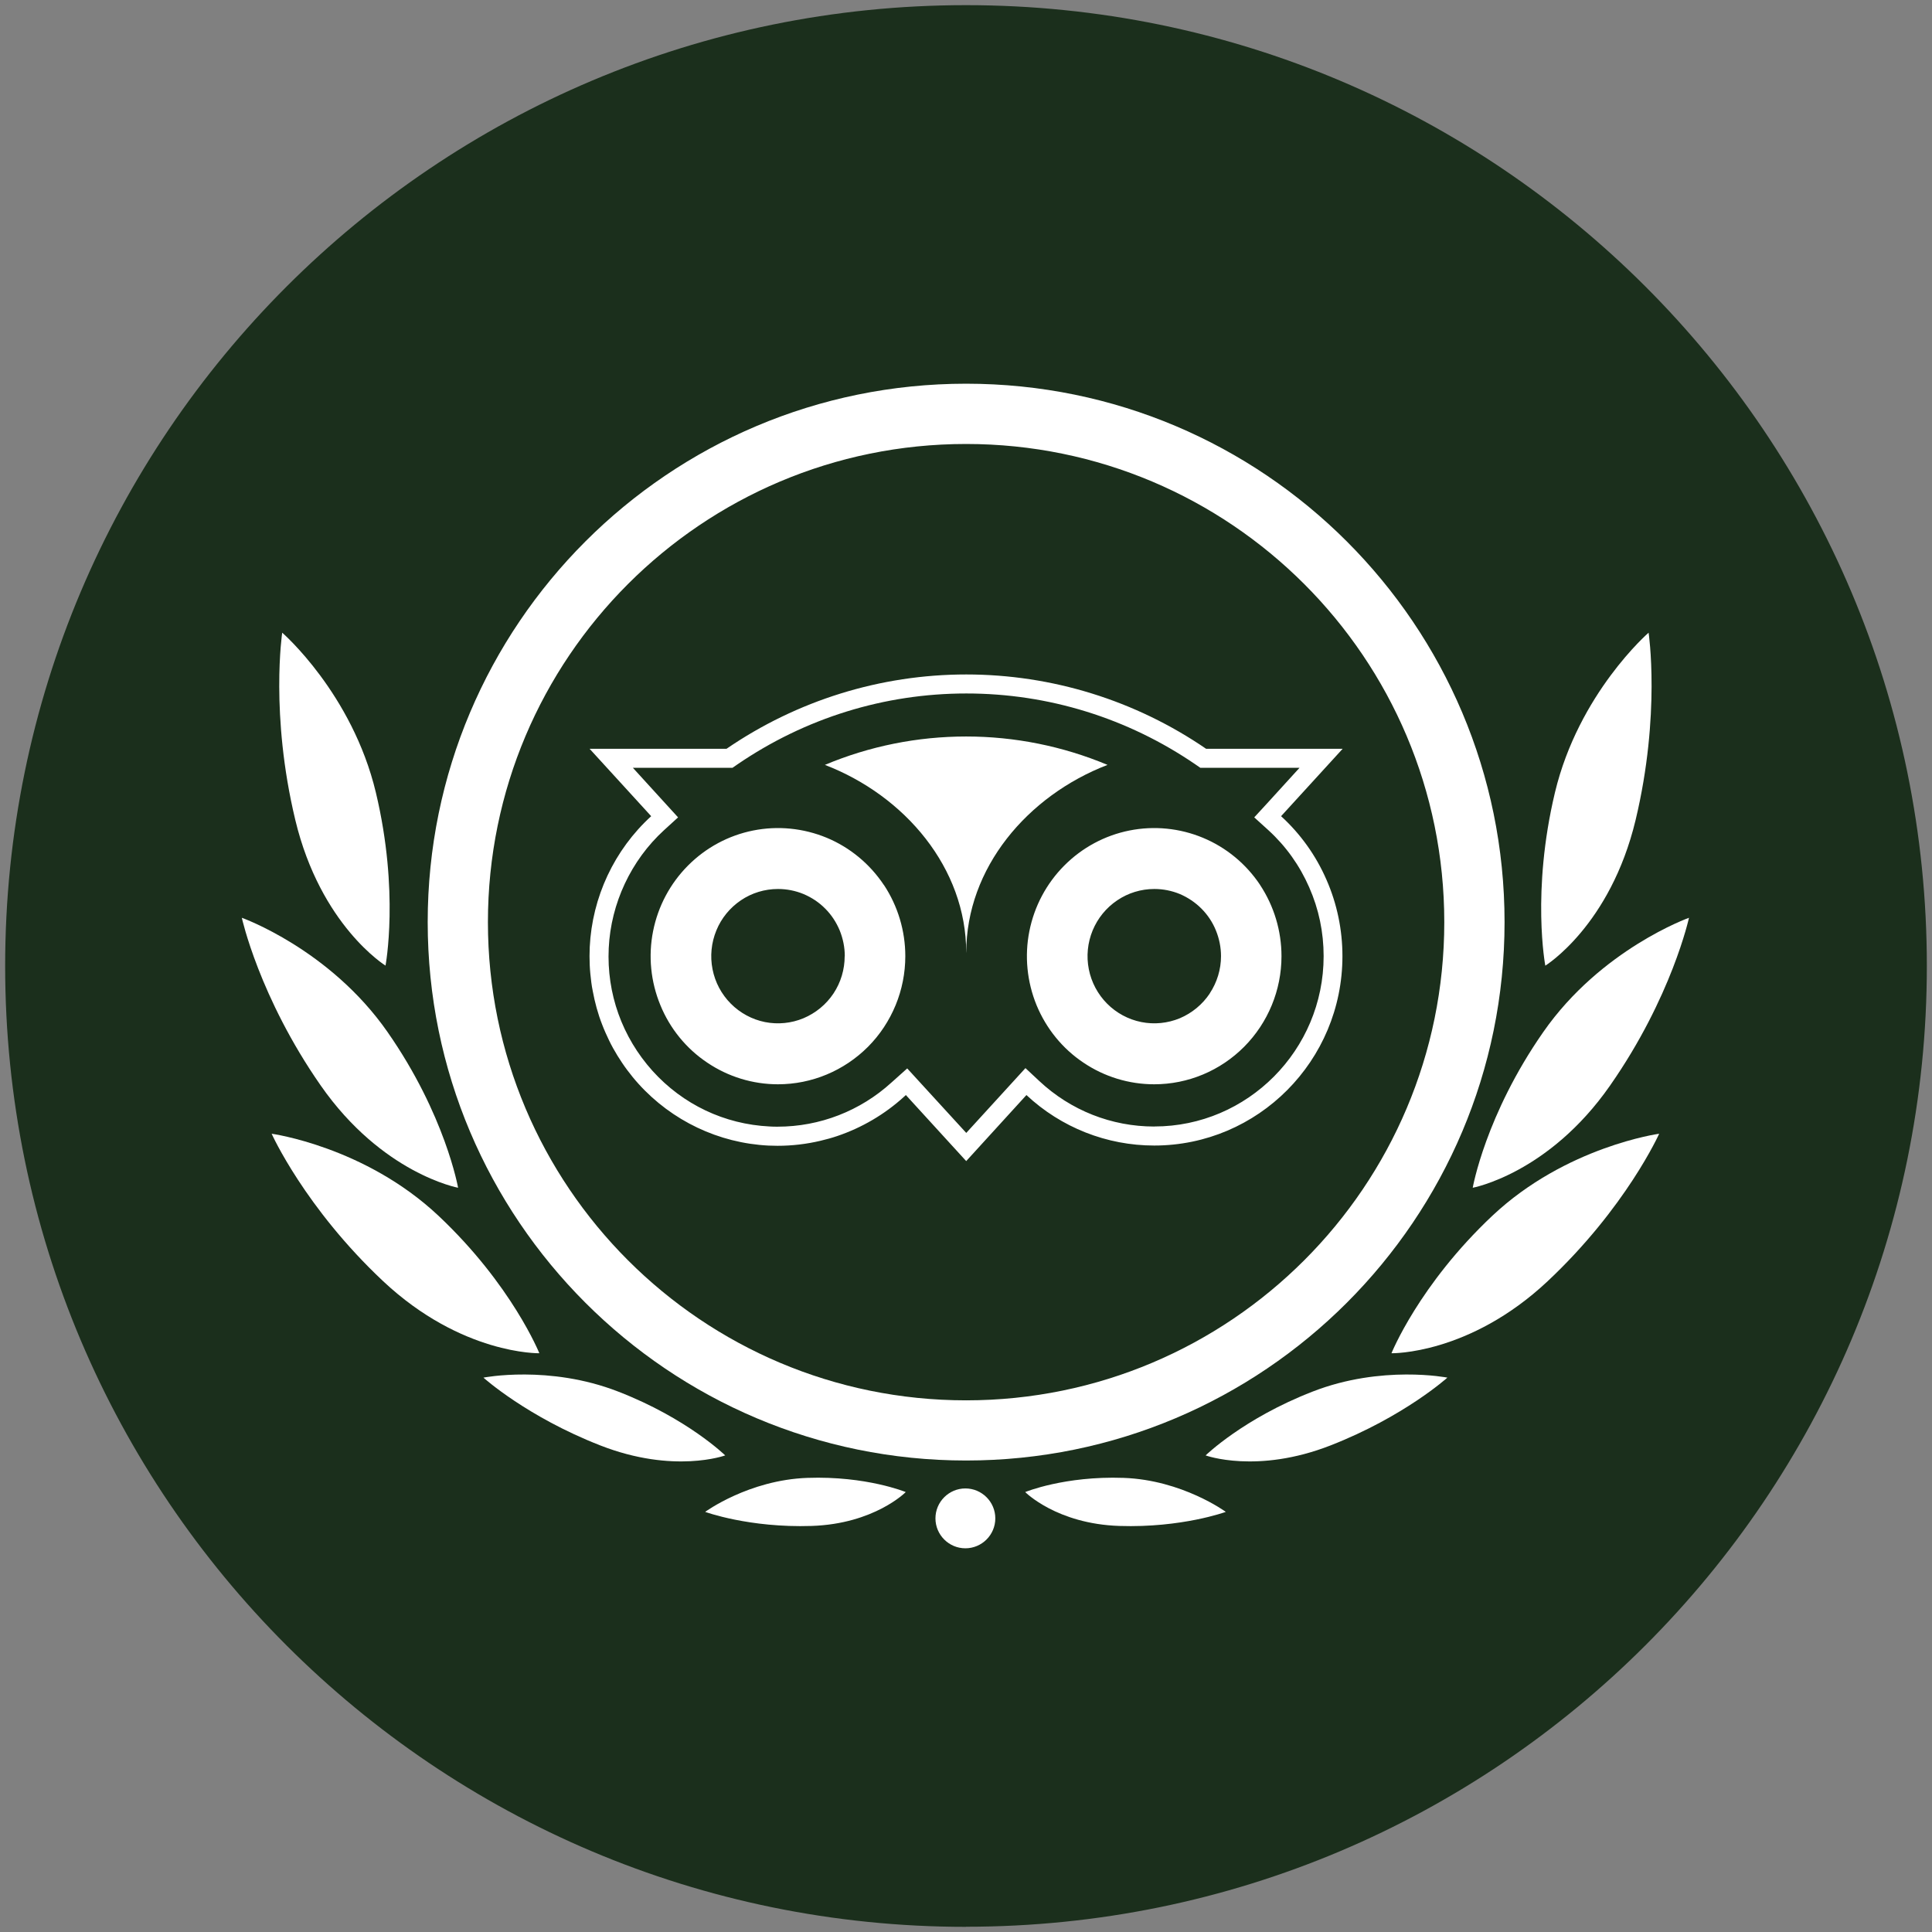 <svg xmlns="http://www.w3.org/2000/svg" xmlns:xlink="http://www.w3.org/1999/xlink" id="Capa_2" viewBox="0 0 375.02 375.02"><rect x="0" y="0" width="375.02" height="375.02" fill="#808080" stroke="none"/><defs><style>      .cls-1 {        fill: none;      }      .cls-2 {        fill: #1b2f1c;      }      .cls-3 {        clip-path: url(#clippath-1);      }      .cls-4 {        fill: #fff;      }    </style><clipPath id="clippath-1"><rect class="cls-1" x="1" y="1" width="373" height="373"></rect></clipPath></defs><g id="Capa_1-2" data-name="Capa_1"><g class="cls-3"><path class="cls-2" d="M187.51,374c103,0,186.51-83.49,186.51-186.51S290.51,1,187.51,1,1,84.49,1,187.51s83.49,186.51,186.51,186.51v-.02Z"></path><path class="cls-4" d="M187.53,74.48c-57.71,0-104.51,46.81-104.51,104.51s46.81,104.51,104.51,104.51,104.52-46.81,104.52-104.51-46.81-104.51-104.52-104.51ZM187.53,271.82c-51.27,0-92.82-41.56-92.82-92.82s41.56-92.82,92.82-92.82,92.82,41.56,92.82,92.82-41.56,92.82-92.82,92.82Z"></path><path class="cls-4" d="M171.57,171.79c-2.72-4.09-6.58-7.29-11.09-9.17-4.52-1.87-9.49-2.37-14.29-1.41-4.8.96-9.19,3.33-12.65,6.81-3.46,3.48-5.81,7.9-6.77,12.73-.96,4.83-.46,9.82,1.42,14.37,1.86,4.55,5.04,8.44,9.1,11.15,4.06,2.74,8.83,4.2,13.72,4.2,6.57,0,12.84-2.63,17.49-7.29,2.32-2.33,4.12-5.09,5.35-8.07,1.23-2.98,1.88-6.22,1.88-9.51,0-4.92-1.45-9.73-4.15-13.82ZM163.98,185.61h-.02c0,2.57-.75,5.09-2.17,7.23-1.43,2.15-3.46,3.81-5.83,4.81-2.35.98-4.96,1.24-7.48.74-2.5-.5-4.82-1.76-6.62-3.57-1.82-1.83-3.05-4.14-3.55-6.68-.5-2.53-.24-5.14.74-7.53.97-2.39,2.65-4.42,4.76-5.85,2.13-1.44,4.63-2.2,7.21-2.2,1.69,0,3.38.33,4.95.98,1.58.67,3.01,1.61,4.21,2.83,1.21,1.2,2.15,2.65,2.81,4.22.64,1.59.99,3.27.99,4.99v.02ZM187.55,184.89c0-16.37-11.84-30.41-27.43-36.42,8.7-3.65,18-5.51,27.42-5.51s18.74,1.87,27.44,5.51c-15.59,6.01-27.42,20.05-27.42,36.42ZM244.61,171.79c-2.72-4.09-6.58-7.29-11.11-9.17-4.5-1.87-9.47-2.37-14.27-1.41-4.8.96-9.19,3.33-12.65,6.81-3.46,3.48-5.81,7.9-6.77,12.73-.96,4.83-.46,9.82,1.4,14.37,1.88,4.55,5.04,8.44,9.1,11.15,4.06,2.74,8.84,4.2,13.73,4.2,6.57,0,12.84-2.63,17.47-7.29,4.63-4.66,7.24-10.99,7.24-17.57,0-4.92-1.45-9.73-4.15-13.82ZM234.83,192.84c-1.43,2.15-3.46,3.81-5.81,4.81-2.37.98-4.98,1.24-7.48.74-2.52-.5-4.84-1.76-6.64-3.57-1.8-1.81-3.05-4.14-3.55-6.68-.5-2.53-.24-5.14.74-7.53.99-2.39,2.65-4.42,4.78-5.85,2.13-1.44,4.63-2.2,7.19-2.2,1.71,0,3.38.33,4.96.98,1.56.67,3,1.63,4.19,2.83,1.2,1.2,2.17,2.65,2.81,4.24.64,1.57.99,3.27.99,4.99,0,2.57-.77,5.09-2.19,7.23ZM248.67,158.43l11.95-13.08h-26.5c-13.72-9.4-29.93-14.43-46.56-14.43s-32.82,5.03-46.54,14.43h-26.57l11.95,13.08c-7.17,6.55-11.46,15.71-11.93,25.44-.05,1.16-.05,2.33,0,3.46.05,1.13.17,2.26.31,3.37.07.57.17,1.13.28,1.68.2,1.11.46,2.2.75,3.27.31,1.11.66,2.18,1.07,3.22.4,1.05.86,2.07,1.34,3.07.5,1.04,1.05,2.02,1.64,2.98.59.94,1.21,1.89,1.89,2.79.68.91,1.4,1.8,2.17,2.65,6.51,7.21,15.59,11.53,25.27,12.01.57.02,1.16.04,1.73.04,2.83,0,5.64-.33,8.37-.98,1.08-.26,2.17-.55,3.22-.91,4.76-1.61,9.21-4.2,13-7.66l.33-.3,11.71,12.82,11.69-12.82c6.75,6.31,15.61,9.8,24.8,9.8,20.17,0,36.54-16.47,36.54-36.76,0-5.11-1.05-10.18-3.11-14.86-2.04-4.68-5.04-8.88-8.81-12.32ZM224.05,218.67c-8.29,0-16.22-3.13-22.3-8.82l-2.7-2.52-2.5,2.74-8.99,9.84-9.01-9.84-2.45-2.68-2.7,2.42-.35.31c-6.07,5.53-13.92,8.58-22.12,8.58-.52,0-1.03,0-1.54-.04-8.77-.43-16.84-4.27-22.73-10.79-5.9-6.57-8.92-15.02-8.5-23.83.42-8.71,4.34-17.04,10.72-22.88l2.74-2.5-2.5-2.74-6.27-6.88h19.33l.94-.65c13.17-9.01,28.54-13.78,44.46-13.78s31.31,4.77,44.48,13.78l.94.65h19.25l-6.27,6.88-2.52,2.74,2.76,2.5c3.4,3.11,6.05,6.83,7.91,11.08,1.86,4.22,2.8,8.71,2.8,13.36,0,18.22-14.75,33.06-32.86,33.06ZM248.67,158.43l11.95-13.08h-26.5c-13.72-9.4-29.93-14.43-46.56-14.43s-32.82,5.03-46.54,14.43h-26.57l11.95,13.08c-7.17,6.55-11.46,15.71-11.93,25.44-.05,1.16-.05,2.33,0,3.46.05,1.13.17,2.26.31,3.37.07.57.17,1.13.28,1.68.2,1.11.46,2.2.75,3.27.31,1.11.66,2.18,1.07,3.22.4,1.05.86,2.07,1.34,3.07.5,1.04,1.05,2.02,1.64,2.98.59.94,1.21,1.89,1.89,2.79.68.91,1.4,1.8,2.17,2.65,6.51,7.21,15.59,11.53,25.27,12.01.57.02,1.16.04,1.73.04,2.83,0,5.64-.33,8.37-.98,1.08-.26,2.17-.55,3.22-.91,4.76-1.61,9.21-4.2,13-7.66l.33-.3,11.71,12.82,11.69-12.82c6.75,6.31,15.61,9.8,24.8,9.8,20.17,0,36.54-16.47,36.54-36.76,0-5.11-1.05-10.18-3.11-14.86-2.04-4.68-5.04-8.88-8.81-12.32ZM224.05,218.67c-8.29,0-16.22-3.13-22.3-8.82l-2.7-2.52-2.5,2.74-8.99,9.84-9.01-9.84-2.45-2.68-2.7,2.42-.35.31c-6.07,5.53-13.92,8.58-22.12,8.58-.52,0-1.03,0-1.54-.04-8.77-.43-16.84-4.27-22.73-10.79-5.9-6.57-8.92-15.02-8.5-23.83.42-8.71,4.34-17.04,10.72-22.88l2.74-2.5-2.5-2.74-6.27-6.88h19.33l.94-.65c13.17-9.01,28.54-13.78,44.46-13.78s31.31,4.77,44.48,13.78l.94.65h19.25l-6.27,6.88-2.52,2.74,2.76,2.5c3.4,3.11,6.05,6.83,7.91,11.08,1.86,4.22,2.8,8.71,2.8,13.36,0,18.22-14.75,33.06-32.86,33.06ZM248.67,158.43l11.95-13.08h-26.5c-13.72-9.4-29.93-14.43-46.56-14.43s-32.82,5.03-46.54,14.43h-26.57l11.95,13.08c-7.17,6.55-11.46,15.71-11.93,25.44-.05,1.16-.05,2.33,0,3.46.05,1.13.17,2.26.31,3.37.07.57.17,1.13.28,1.68.2,1.11.46,2.2.75,3.27.31,1.11.66,2.18,1.07,3.22.4,1.05.86,2.07,1.34,3.07.5,1.04,1.05,2.02,1.64,2.98.59.94,1.21,1.89,1.89,2.79.68.91,1.4,1.8,2.17,2.65,6.51,7.21,15.59,11.53,25.27,12.01.57.02,1.16.04,1.73.04,2.83,0,5.64-.33,8.37-.98,1.08-.26,2.17-.55,3.22-.91,4.76-1.61,9.21-4.2,13-7.66l.33-.3,11.71,12.82,11.69-12.82c6.75,6.31,15.61,9.8,24.8,9.8,20.17,0,36.54-16.47,36.54-36.76,0-5.11-1.05-10.18-3.11-14.86-2.04-4.68-5.04-8.88-8.81-12.32ZM224.05,218.67c-8.29,0-16.22-3.13-22.3-8.82l-2.7-2.52-2.5,2.74-8.99,9.84-9.01-9.84-2.45-2.68-2.7,2.42-.35.31c-6.07,5.53-13.92,8.58-22.12,8.58-.52,0-1.03,0-1.54-.04-8.77-.43-16.84-4.27-22.73-10.79-5.9-6.57-8.92-15.02-8.5-23.83.42-8.71,4.34-17.04,10.72-22.88l2.74-2.5-2.5-2.74-6.27-6.88h19.33l.94-.65c13.17-9.01,28.54-13.78,44.46-13.78s31.31,4.77,44.48,13.78l.94.65h19.25l-6.27,6.88-2.52,2.74,2.76,2.5c3.4,3.11,6.05,6.83,7.91,11.08,1.86,4.22,2.8,8.71,2.8,13.36,0,18.22-14.75,33.06-32.86,33.06Z"></path><path class="cls-4" d="M104.7,262.7s-5.32-13.28-19.6-26.72c-14.3-13.44-32.37-15.91-32.37-15.91,0,0,6.42,14.33,21.65,28.63,15.24,14.3,30.31,13.98,30.31,13.98v.02Z"></path><path class="cls-4" d="M140.77,282.51s-7.35-7.19-20.77-12.39c-13.42-5.23-26.16-2.71-26.16-2.71,0,0,8.4,7.58,22.68,13.16,14.28,5.58,24.24,1.94,24.24,1.94Z"></path><path class="cls-4" d="M175.8,289.62s-7.63-3.15-19.06-2.75c-11.41.4-19.86,6.6-19.86,6.6,0,0,8.52,3.13,20.67,2.73,12.16-.4,18.25-6.56,18.25-6.56v-.02Z"></path><path class="cls-4" d="M88.92,230.56s-2.47-14.14-13.7-30.24c-11.22-16.1-28.28-22.17-28.28-22.17,0,0,3.36,15.4,15.31,32.55,11.95,17.15,26.69,19.86,26.69,19.86h-.02Z"></path><path class="cls-4" d="M74.83,187.44s2.73-14.33-1.87-33.6c-4.6-19.25-18.18-31.03-18.18-31.03,0,0-2.38,15.84,2.54,36.35,4.92,20.51,17.52,28.28,17.52,28.28h-.02Z"></path><path class="cls-4" d="M270.09,262.7s5.32-13.28,19.6-26.72c14.3-13.44,32.37-15.91,32.37-15.91,0,0-6.42,14.33-21.65,28.63-15.24,14.3-30.31,13.98-30.31,13.98v.02Z"></path><path class="cls-4" d="M234.02,282.51s7.37-7.19,20.77-12.39c13.42-5.23,26.16-2.71,26.16-2.71,0,0-8.4,7.58-22.68,13.16-14.28,5.58-24.24,1.94-24.24,1.94Z"></path><path class="cls-4" d="M199.01,289.62s7.63-3.15,19.07-2.75c11.41.4,19.86,6.6,19.86,6.6,0,0-8.54,3.13-20.67,2.73-12.16-.4-18.25-6.56-18.25-6.56v-.02Z"></path><path class="cls-4" d="M285.87,230.56s2.47-14.14,13.7-30.24c11.22-16.1,28.28-22.17,28.28-22.17,0,0-3.34,15.4-15.31,32.55-11.95,17.15-26.69,19.86-26.69,19.86h.02Z"></path><path class="cls-4" d="M299.96,187.44s-2.73-14.33,1.87-33.6c4.6-19.25,18.18-31.03,18.18-31.03,0,0,2.38,15.84-2.52,36.35-4.92,20.51-17.52,28.28-17.52,28.28Z"></path><path class="cls-4" d="M193.2,294.73c0,3.2-2.61,5.81-5.81,5.81s-5.81-2.61-5.81-5.81,2.61-5.81,5.81-5.81,5.81,2.61,5.81,5.81Z"></path></g></g></svg>